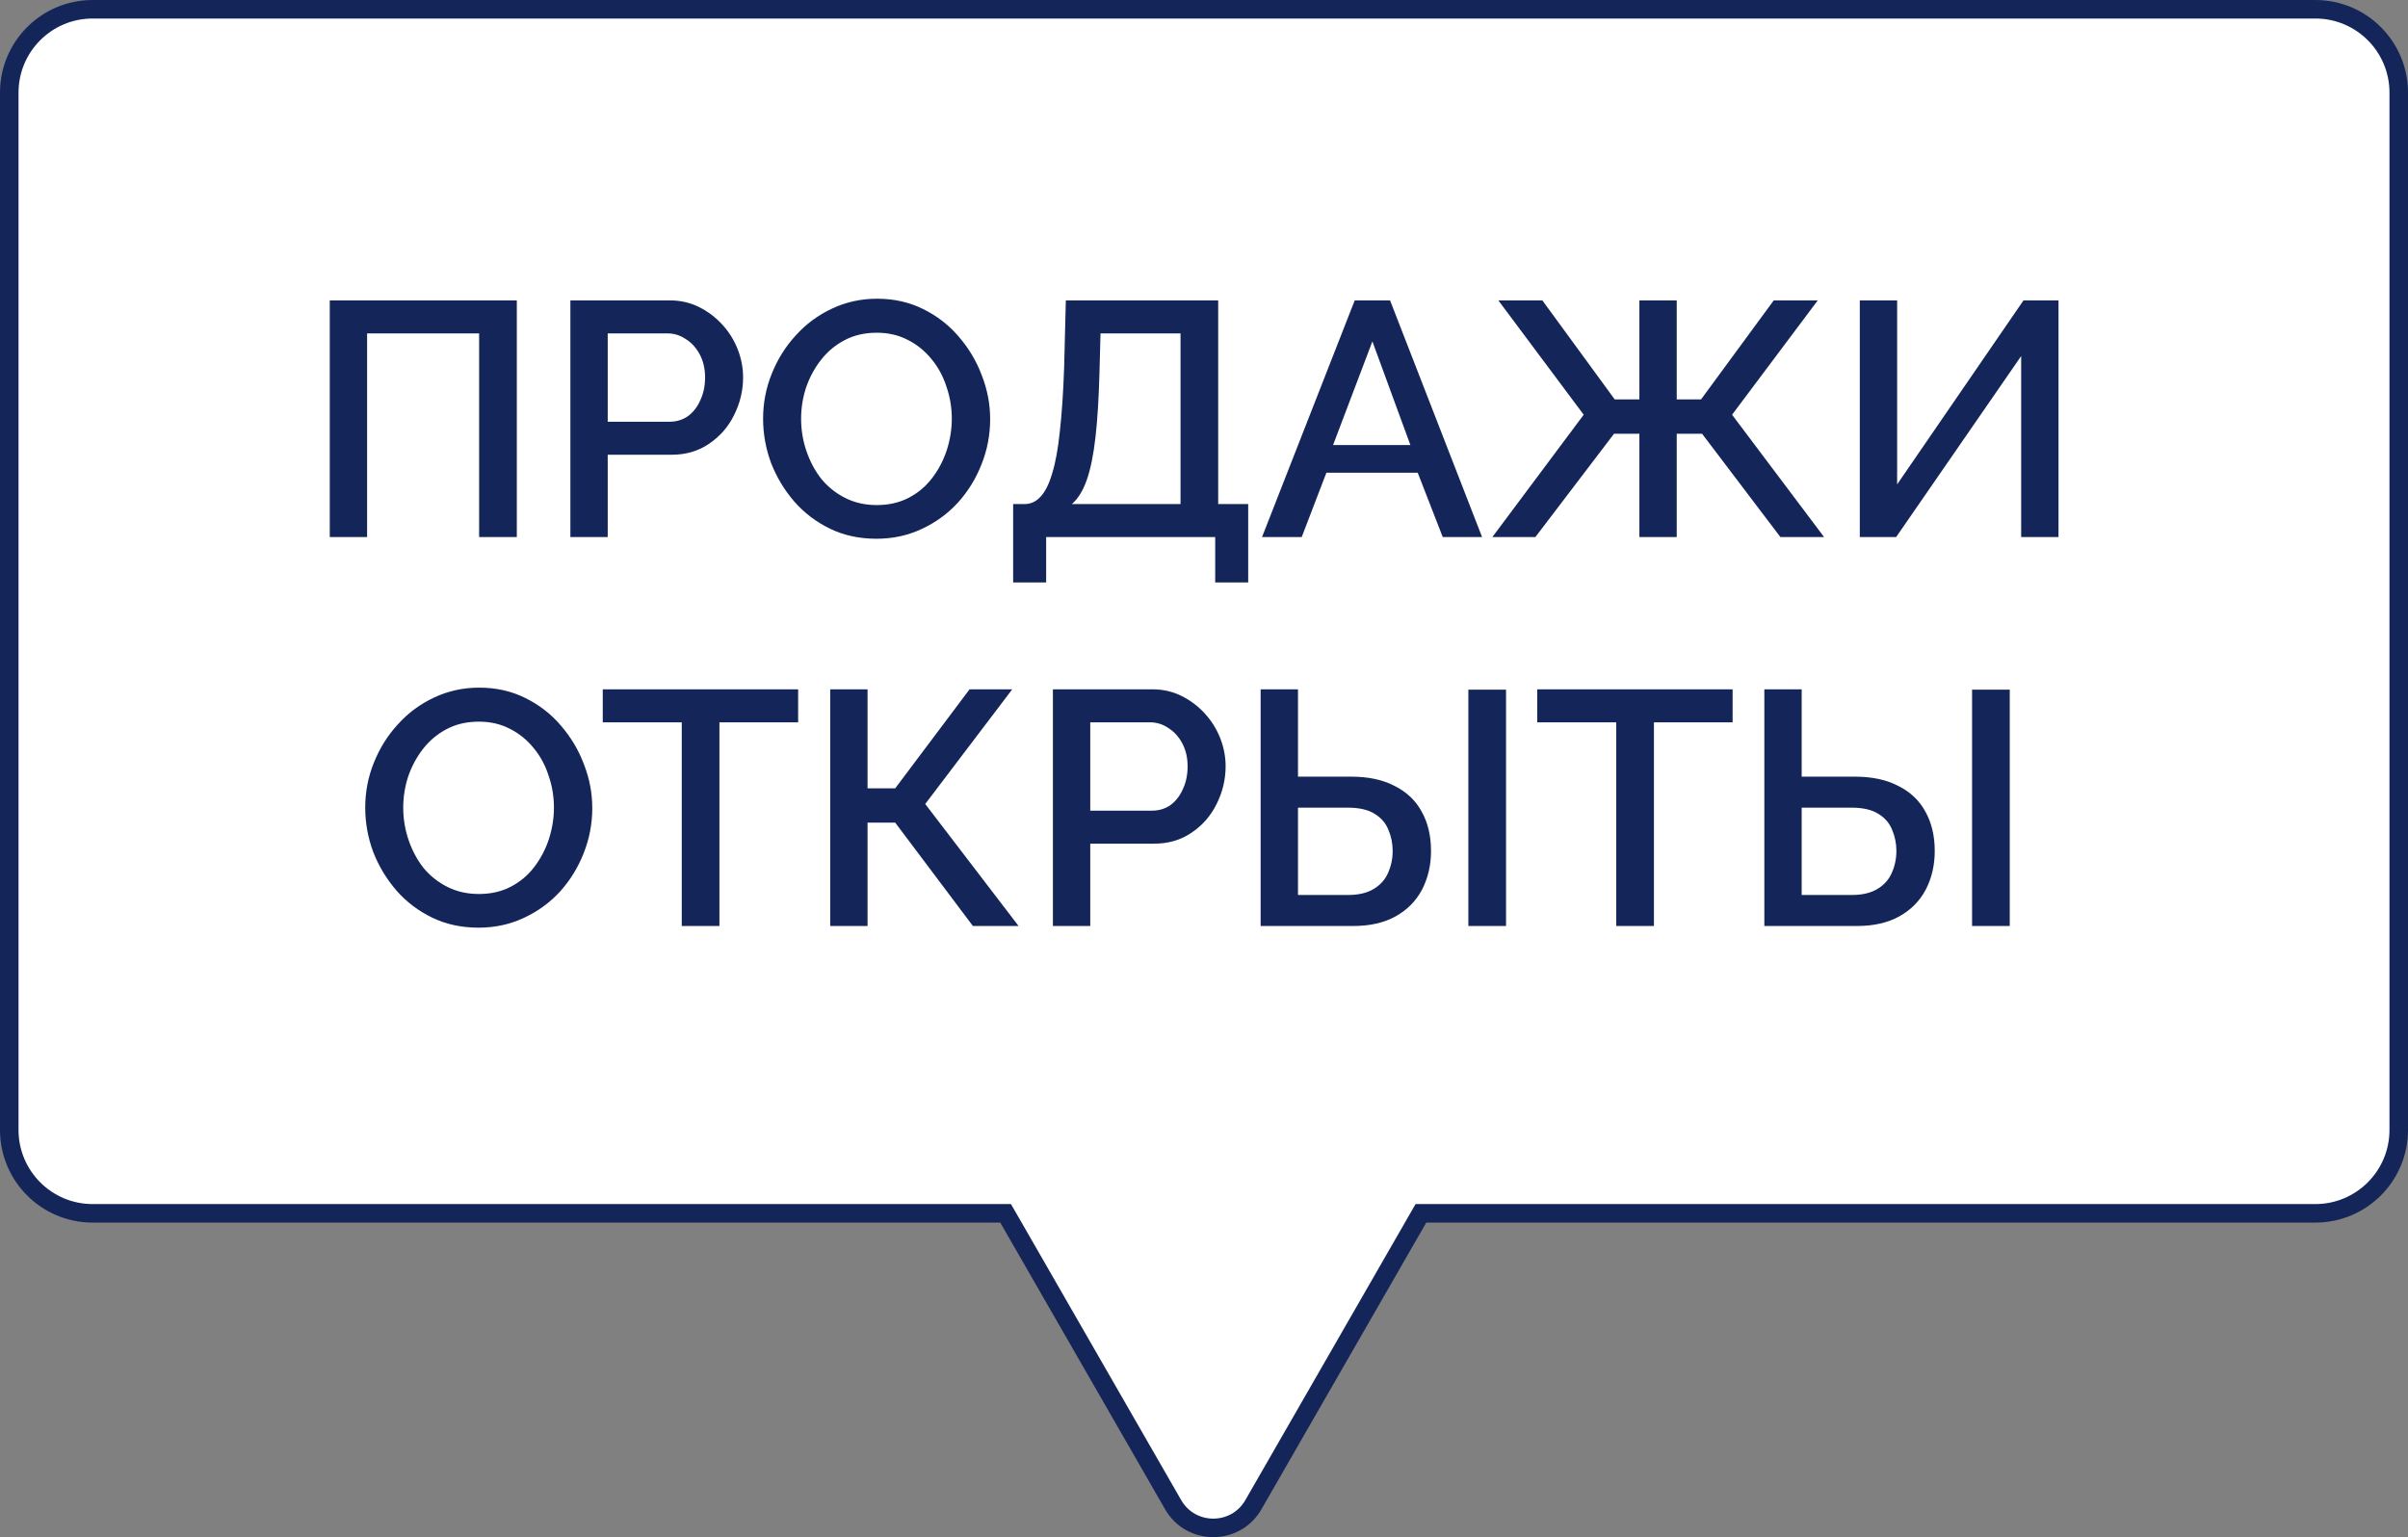 <?xml version="1.0" encoding="UTF-8"?> <svg xmlns="http://www.w3.org/2000/svg" width="130" height="83" viewBox="0 0 130 83" fill="none"><rect x="0" y="0" width="130" height="83" fill="#808080" stroke="none"/> <path d="M54.434 65.765L54.289 65.515H54H5C2.515 65.515 0.5 63.499 0.5 61.014V5.001C0.5 2.515 2.515 0.5 5 0.5H125C127.485 0.5 129.5 2.515 129.5 5.001V61.014C129.5 63.499 127.485 65.515 125 65.515H77H76.711L76.567 65.765L67.667 81.246C66.706 82.918 64.294 82.918 63.333 81.246L54.434 65.765Z" fill="white" stroke="#142559"></path> <path d="M17.803 29V16.22H27.901V29H25.867V18.002H19.819V29H17.803ZM30.793 29V16.22H36.157C36.733 16.22 37.261 16.34 37.74 16.58C38.221 16.82 38.641 17.138 39.001 17.534C39.361 17.93 39.636 18.374 39.828 18.866C40.02 19.358 40.117 19.862 40.117 20.378C40.117 21.086 39.955 21.764 39.63 22.412C39.319 23.048 38.868 23.564 38.281 23.96C37.705 24.356 37.032 24.554 36.264 24.554H32.809V29H30.793ZM32.809 22.772H36.139C36.523 22.772 36.858 22.67 37.147 22.466C37.434 22.25 37.657 21.962 37.812 21.602C37.98 21.242 38.065 20.834 38.065 20.378C38.065 19.91 37.968 19.496 37.776 19.136C37.584 18.776 37.333 18.5 37.02 18.308C36.721 18.104 36.391 18.002 36.031 18.002H32.809V22.772ZM47.317 29.09C46.393 29.09 45.559 28.91 44.815 28.55C44.071 28.19 43.429 27.704 42.889 27.092C42.349 26.468 41.929 25.772 41.629 25.004C41.341 24.224 41.197 23.426 41.197 22.61C41.197 21.758 41.353 20.948 41.665 20.18C41.977 19.4 42.409 18.71 42.961 18.11C43.513 17.498 44.161 17.018 44.905 16.67C45.661 16.31 46.477 16.13 47.353 16.13C48.265 16.13 49.093 16.316 49.837 16.688C50.593 17.06 51.235 17.558 51.763 18.182C52.303 18.806 52.717 19.502 53.005 20.27C53.305 21.038 53.455 21.824 53.455 22.628C53.455 23.48 53.299 24.296 52.987 25.076C52.687 25.844 52.261 26.534 51.709 27.146C51.157 27.746 50.503 28.22 49.747 28.568C49.003 28.916 48.193 29.09 47.317 29.09ZM43.249 22.61C43.249 23.21 43.345 23.792 43.537 24.356C43.729 24.92 43.999 25.424 44.347 25.868C44.707 26.3 45.139 26.642 45.643 26.894C46.147 27.146 46.711 27.272 47.335 27.272C47.983 27.272 48.559 27.14 49.063 26.876C49.567 26.612 49.987 26.258 50.323 25.814C50.671 25.358 50.935 24.854 51.115 24.302C51.295 23.738 51.385 23.174 51.385 22.61C51.385 22.01 51.289 21.434 51.097 20.882C50.917 20.318 50.647 19.82 50.287 19.388C49.927 18.944 49.495 18.596 48.991 18.344C48.499 18.092 47.947 17.966 47.335 17.966C46.687 17.966 46.111 18.098 45.607 18.362C45.103 18.626 44.677 18.98 44.329 19.424C43.981 19.868 43.711 20.366 43.519 20.918C43.339 21.47 43.249 22.034 43.249 22.61ZM54.697 31.448V27.218H55.309C55.645 27.218 55.932 27.086 56.172 26.822C56.425 26.558 56.635 26.138 56.803 25.562C56.983 24.986 57.12 24.23 57.217 23.294C57.325 22.346 57.403 21.188 57.45 19.82L57.541 16.22H65.766V27.218H67.386V31.448H65.605V29H56.478V31.448H54.697ZM57.864 27.218H63.733V18.002H59.413L59.358 20.09C59.322 21.47 59.251 22.64 59.142 23.6C59.035 24.548 58.879 25.316 58.675 25.904C58.471 26.492 58.2 26.93 57.864 27.218ZM73.137 16.22H75.045L80.013 29H77.889L76.539 25.526H71.607L70.275 29H68.133L73.137 16.22ZM76.143 24.032L74.091 18.434L71.967 24.032H76.143ZM80.567 29L85.499 22.394L80.891 16.22H83.267L87.173 21.566H88.505V16.22H90.521V21.566H91.835L95.759 16.22H98.135L93.509 22.394L98.477 29H96.119L91.889 23.42H90.521V29H88.505V23.42H87.137L82.889 29H80.567ZM100.404 29V16.22H102.42V26.156L109.242 16.22H111.132V29H109.116V19.226L102.366 29H100.404ZM25.837 50.09C24.913 50.09 24.079 49.91 23.335 49.55C22.591 49.19 21.949 48.704 21.409 48.092C20.869 47.468 20.449 46.772 20.149 46.004C19.861 45.224 19.717 44.426 19.717 43.61C19.717 42.758 19.873 41.948 20.185 41.18C20.497 40.4 20.929 39.71 21.481 39.11C22.033 38.498 22.681 38.018 23.425 37.67C24.181 37.31 24.997 37.13 25.873 37.13C26.785 37.13 27.613 37.316 28.357 37.688C29.113 38.06 29.755 38.558 30.283 39.182C30.823 39.806 31.237 40.502 31.525 41.27C31.825 42.038 31.975 42.824 31.975 43.628C31.975 44.48 31.819 45.296 31.507 46.076C31.207 46.844 30.781 47.534 30.229 48.146C29.677 48.746 29.023 49.22 28.267 49.568C27.523 49.916 26.713 50.09 25.837 50.09ZM21.769 43.61C21.769 44.21 21.865 44.792 22.057 45.356C22.249 45.92 22.519 46.424 22.867 46.868C23.227 47.3 23.659 47.642 24.163 47.894C24.667 48.146 25.231 48.272 25.855 48.272C26.503 48.272 27.079 48.14 27.583 47.876C28.087 47.612 28.507 47.258 28.843 46.814C29.191 46.358 29.455 45.854 29.635 45.302C29.815 44.738 29.905 44.174 29.905 43.61C29.905 43.01 29.809 42.434 29.617 41.882C29.437 41.318 29.167 40.82 28.807 40.388C28.447 39.944 28.015 39.596 27.511 39.344C27.019 39.092 26.467 38.966 25.855 38.966C25.207 38.966 24.631 39.098 24.127 39.362C23.623 39.626 23.197 39.98 22.849 40.424C22.501 40.868 22.231 41.366 22.039 41.918C21.859 42.47 21.769 43.034 21.769 43.61ZM43.089 39.002H38.84V50H36.806V39.002H32.541V37.22H43.089V39.002ZM44.82 50V37.22H46.836V42.566H48.33L52.344 37.22H54.648L49.95 43.412L54.99 50H52.524L48.33 44.42H46.836V50H44.82ZM56.843 50V37.22H62.207C62.783 37.22 63.311 37.34 63.791 37.58C64.271 37.82 64.691 38.138 65.051 38.534C65.411 38.93 65.687 39.374 65.879 39.866C66.071 40.358 66.167 40.862 66.167 41.378C66.167 42.086 66.005 42.764 65.681 43.412C65.369 44.048 64.919 44.564 64.331 44.96C63.755 45.356 63.083 45.554 62.315 45.554H58.859V50H56.843ZM58.859 43.772H62.189C62.573 43.772 62.909 43.67 63.197 43.466C63.485 43.25 63.707 42.962 63.863 42.602C64.031 42.242 64.115 41.834 64.115 41.378C64.115 40.91 64.019 40.496 63.827 40.136C63.635 39.776 63.383 39.5 63.071 39.308C62.771 39.104 62.441 39.002 62.081 39.002H58.859V43.772ZM68.058 50V37.22H70.074V41.936H72.936C73.872 41.936 74.658 42.104 75.294 42.44C75.942 42.764 76.428 43.226 76.752 43.826C77.088 44.426 77.256 45.134 77.256 45.95C77.256 46.718 77.094 47.414 76.77 48.038C76.446 48.65 75.972 49.13 75.348 49.478C74.724 49.826 73.962 50 73.062 50H68.058ZM70.074 48.326H72.774C73.338 48.326 73.8 48.218 74.16 48.002C74.52 47.786 74.778 47.498 74.934 47.138C75.102 46.766 75.186 46.37 75.186 45.95C75.186 45.542 75.108 45.158 74.952 44.798C74.808 44.438 74.556 44.15 74.196 43.934C73.848 43.718 73.368 43.61 72.756 43.61H70.074V48.326ZM79.272 50V37.238H81.306V50H79.272ZM93.538 39.002H89.29V50H87.256V39.002H82.99V37.22H93.538V39.002ZM95.251 50V37.22H97.267V41.936H100.13C101.066 41.936 101.852 42.104 102.488 42.44C103.136 42.764 103.622 43.226 103.946 43.826C104.282 44.426 104.45 45.134 104.45 45.95C104.45 46.718 104.288 47.414 103.964 48.038C103.64 48.65 103.166 49.13 102.542 49.478C101.918 49.826 101.156 50 100.256 50H95.251ZM97.267 48.326H99.968C100.532 48.326 100.994 48.218 101.354 48.002C101.714 47.786 101.972 47.498 102.128 47.138C102.296 46.766 102.38 46.37 102.38 45.95C102.38 45.542 102.302 45.158 102.146 44.798C102.002 44.438 101.75 44.15 101.39 43.934C101.042 43.718 100.562 43.61 99.95 43.61H97.267V48.326ZM106.466 50V37.238H108.5V50H106.466Z" fill="#142559"></path> </svg> 
